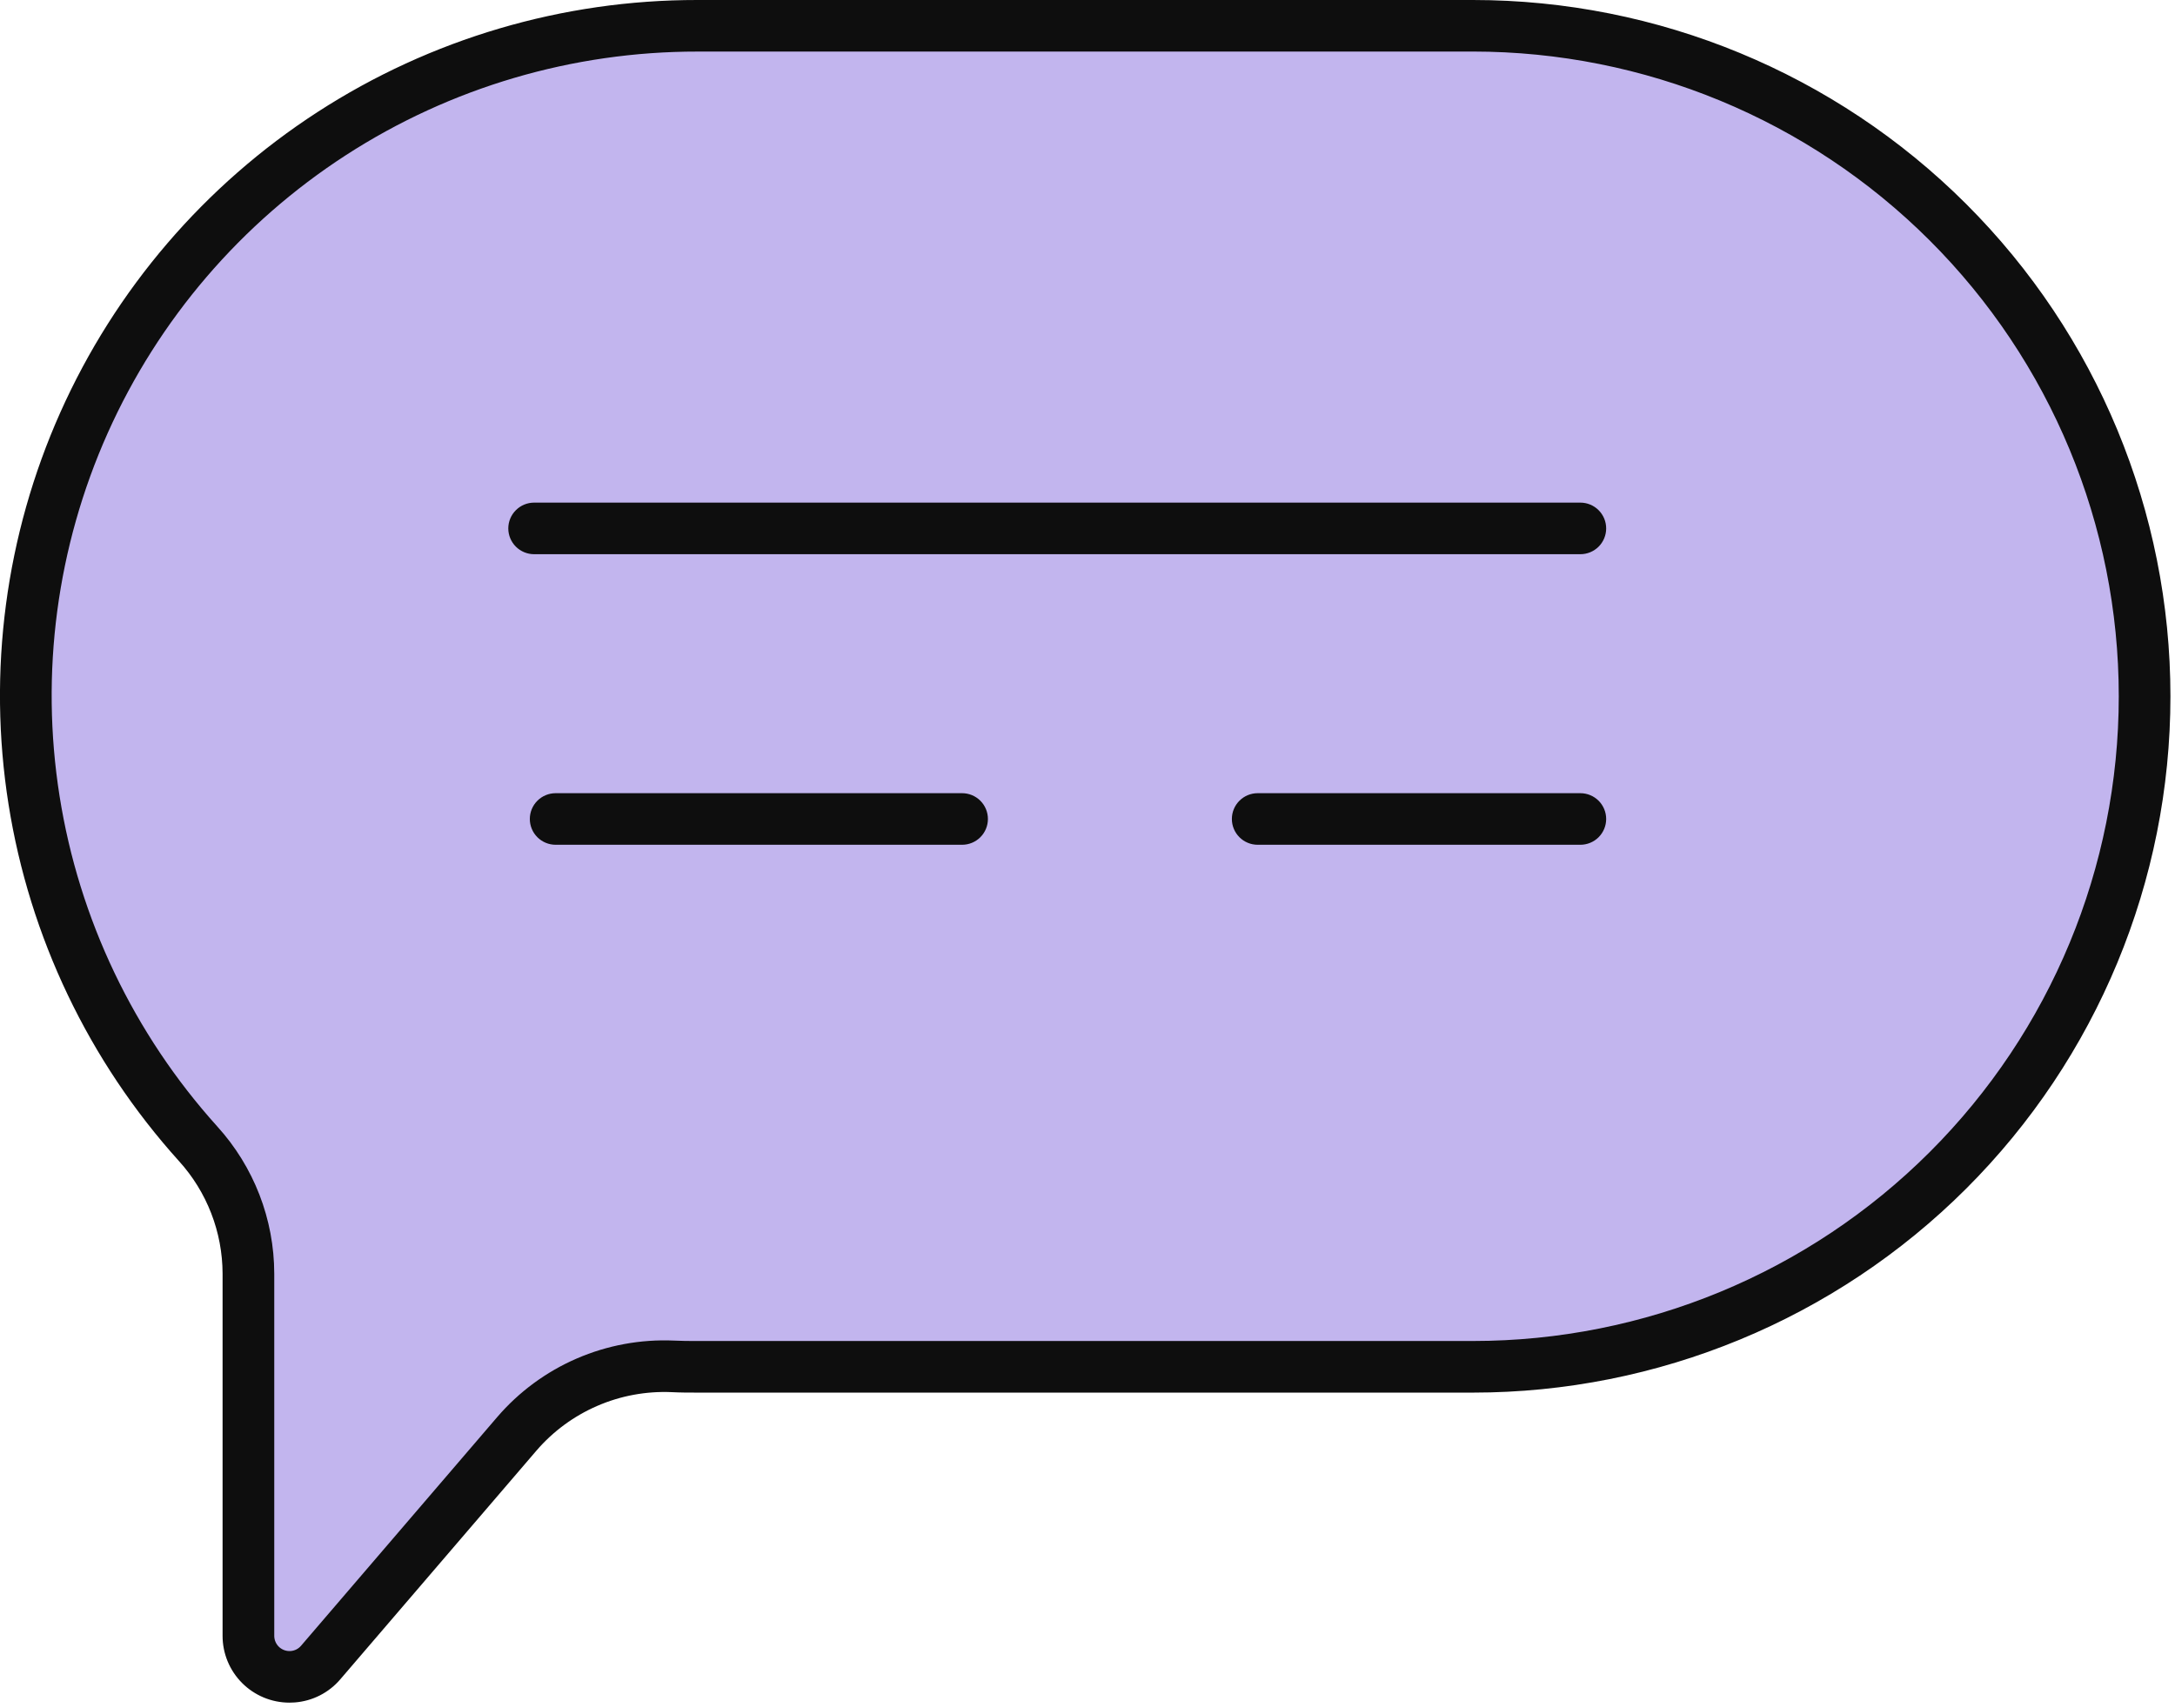 <?xml version="1.0" encoding="UTF-8"?> <svg xmlns="http://www.w3.org/2000/svg" width="149" height="117" viewBox="0 0 149 117" fill="none"> <g clip-path="url(#clip0_1_34)"> <g filter="url(#filter0_b_1_34)"> <path d="M47.781 1.767H100.906C113.109 1.767 124.812 6.605 133.441 15.219C142.07 23.832 146.918 35.515 146.918 47.696C146.918 59.877 142.07 71.559 133.441 80.173C124.812 88.786 113.109 93.625 100.906 93.625H47.781C47.191 93.625 46.66 93.625 46.1 93.596C44.083 93.511 42.074 93.883 40.222 94.684C38.37 95.484 36.723 96.692 35.405 98.218L21.973 113.875C21.599 114.313 21.1 114.626 20.542 114.771C19.984 114.916 19.395 114.887 18.855 114.687C18.314 114.487 17.849 114.127 17.52 113.654C17.192 113.181 17.016 112.619 17.018 112.044V87.248C17.011 83.954 15.782 80.78 13.567 78.339C5.964 69.922 1.76 58.988 1.77 47.654C1.78 35.48 6.633 23.809 15.261 15.204C23.888 6.6 35.585 1.767 47.781 1.767V1.767Z" fill="#C2B5EE"></path> </g> <path d="M19.824 116.628C19.222 116.627 18.625 116.508 18.069 116.277C17.513 116.045 17.008 115.707 16.583 115.281C16.158 114.854 15.821 114.349 15.592 113.793C15.363 113.236 15.246 112.64 15.248 112.039V87.249C15.243 84.394 14.177 81.641 12.255 79.526C6.079 72.677 2.024 64.187 0.583 55.085C-0.858 45.983 0.377 36.659 4.136 28.242C7.896 19.826 14.02 12.679 21.766 7.666C29.513 2.653 38.549 -0.01 47.781 -8.52284e-06H100.906C113.578 -8.52284e-06 125.732 5.025 134.692 13.97C143.653 22.914 148.687 35.046 148.687 47.696C148.687 60.345 143.653 72.477 134.692 81.422C125.732 90.366 113.578 95.391 100.906 95.391H47.781C47.18 95.391 46.613 95.391 46.006 95.359C44.258 95.284 42.517 95.606 40.913 96.302C39.308 96.997 37.883 98.046 36.744 99.371L23.317 115.024C22.928 115.482 22.451 115.858 21.916 116.131C21.38 116.404 20.795 116.568 20.196 116.614C20.071 116.624 19.948 116.629 19.824 116.628V116.628ZM47.781 3.533C39.234 3.524 30.868 5.988 23.696 10.628C16.524 15.268 10.854 21.885 7.372 29.676C3.891 37.468 2.747 46.1 4.08 54.527C5.412 62.954 9.164 70.814 14.881 77.156C17.391 79.919 18.783 83.515 18.788 87.244V112.044C18.786 112.196 18.819 112.347 18.882 112.485C18.945 112.624 19.038 112.747 19.154 112.846C19.259 112.935 19.38 113.002 19.51 113.044C19.641 113.086 19.778 113.103 19.915 113.092C20.052 113.081 20.185 113.043 20.307 112.981C20.429 112.918 20.538 112.832 20.626 112.728L34.06 97.069C35.549 95.335 37.413 93.963 39.512 93.055C41.61 92.147 43.888 91.728 46.173 91.828C46.704 91.856 47.204 91.856 47.781 91.856H100.906C112.64 91.856 123.893 87.203 132.19 78.921C140.487 70.639 145.148 59.406 145.148 47.693C145.148 35.981 140.487 24.748 132.19 16.466C123.893 8.184 112.64 3.531 100.906 3.531L47.781 3.533Z" fill="#0E0E0E"></path> <path d="M108.263 37.962H36.591C36.122 37.962 35.672 37.776 35.34 37.445C35.008 37.114 34.821 36.664 34.821 36.196C34.821 35.727 35.008 35.278 35.34 34.947C35.672 34.615 36.122 34.429 36.591 34.429H108.263C108.732 34.429 109.182 34.615 109.514 34.947C109.846 35.278 110.032 35.727 110.032 36.196C110.032 36.664 109.846 37.114 109.514 37.445C109.182 37.776 108.732 37.962 108.263 37.962V37.962Z" fill="#0E0E0E"></path> <path d="M65.909 57.865H38.066C37.596 57.865 37.146 57.679 36.814 57.348C36.482 57.016 36.296 56.567 36.296 56.098C36.296 55.63 36.482 55.181 36.814 54.849C37.146 54.518 37.596 54.332 38.066 54.332H65.908C66.378 54.332 66.828 54.518 67.16 54.849C67.492 55.181 67.678 55.63 67.678 56.098C67.678 56.567 67.492 57.016 67.16 57.348C66.828 57.679 66.378 57.865 65.908 57.865H65.909Z" fill="#0E0E0E"></path> <path d="M108.262 57.865H86.159C85.69 57.865 85.24 57.679 84.908 57.348C84.576 57.016 84.39 56.567 84.39 56.098C84.39 55.63 84.576 55.181 84.908 54.849C85.24 54.518 85.69 54.332 86.159 54.332H108.262C108.732 54.332 109.182 54.518 109.514 54.849C109.846 55.181 110.032 55.63 110.032 56.098C110.032 56.567 109.846 57.016 109.514 57.348C109.182 57.679 108.732 57.865 108.262 57.865V57.865Z" fill="#0E0E0E"></path> </g> <defs> <filter id="filter0_b_1_34" x="-9.497" y="-9.5" width="167.682" height="135.629" filterUnits="userSpaceOnUse" color-interpolation-filters="sRGB"> <feFlood flood-opacity="0" result="BackgroundImageFix"></feFlood> <feGaussianBlur in="BackgroundImageFix" stdDeviation="5.633"></feGaussianBlur> <feComposite in2="SourceAlpha" operator="in" result="effect1_backgroundBlur_1_34"></feComposite> <feBlend mode="normal" in="SourceGraphic" in2="effect1_backgroundBlur_1_34" result="shape"></feBlend> </filter> <clipPath id="clip0_1_34"> <rect width="148.688" height="116.628" fill="white"></rect> </clipPath> </defs> </svg> 
